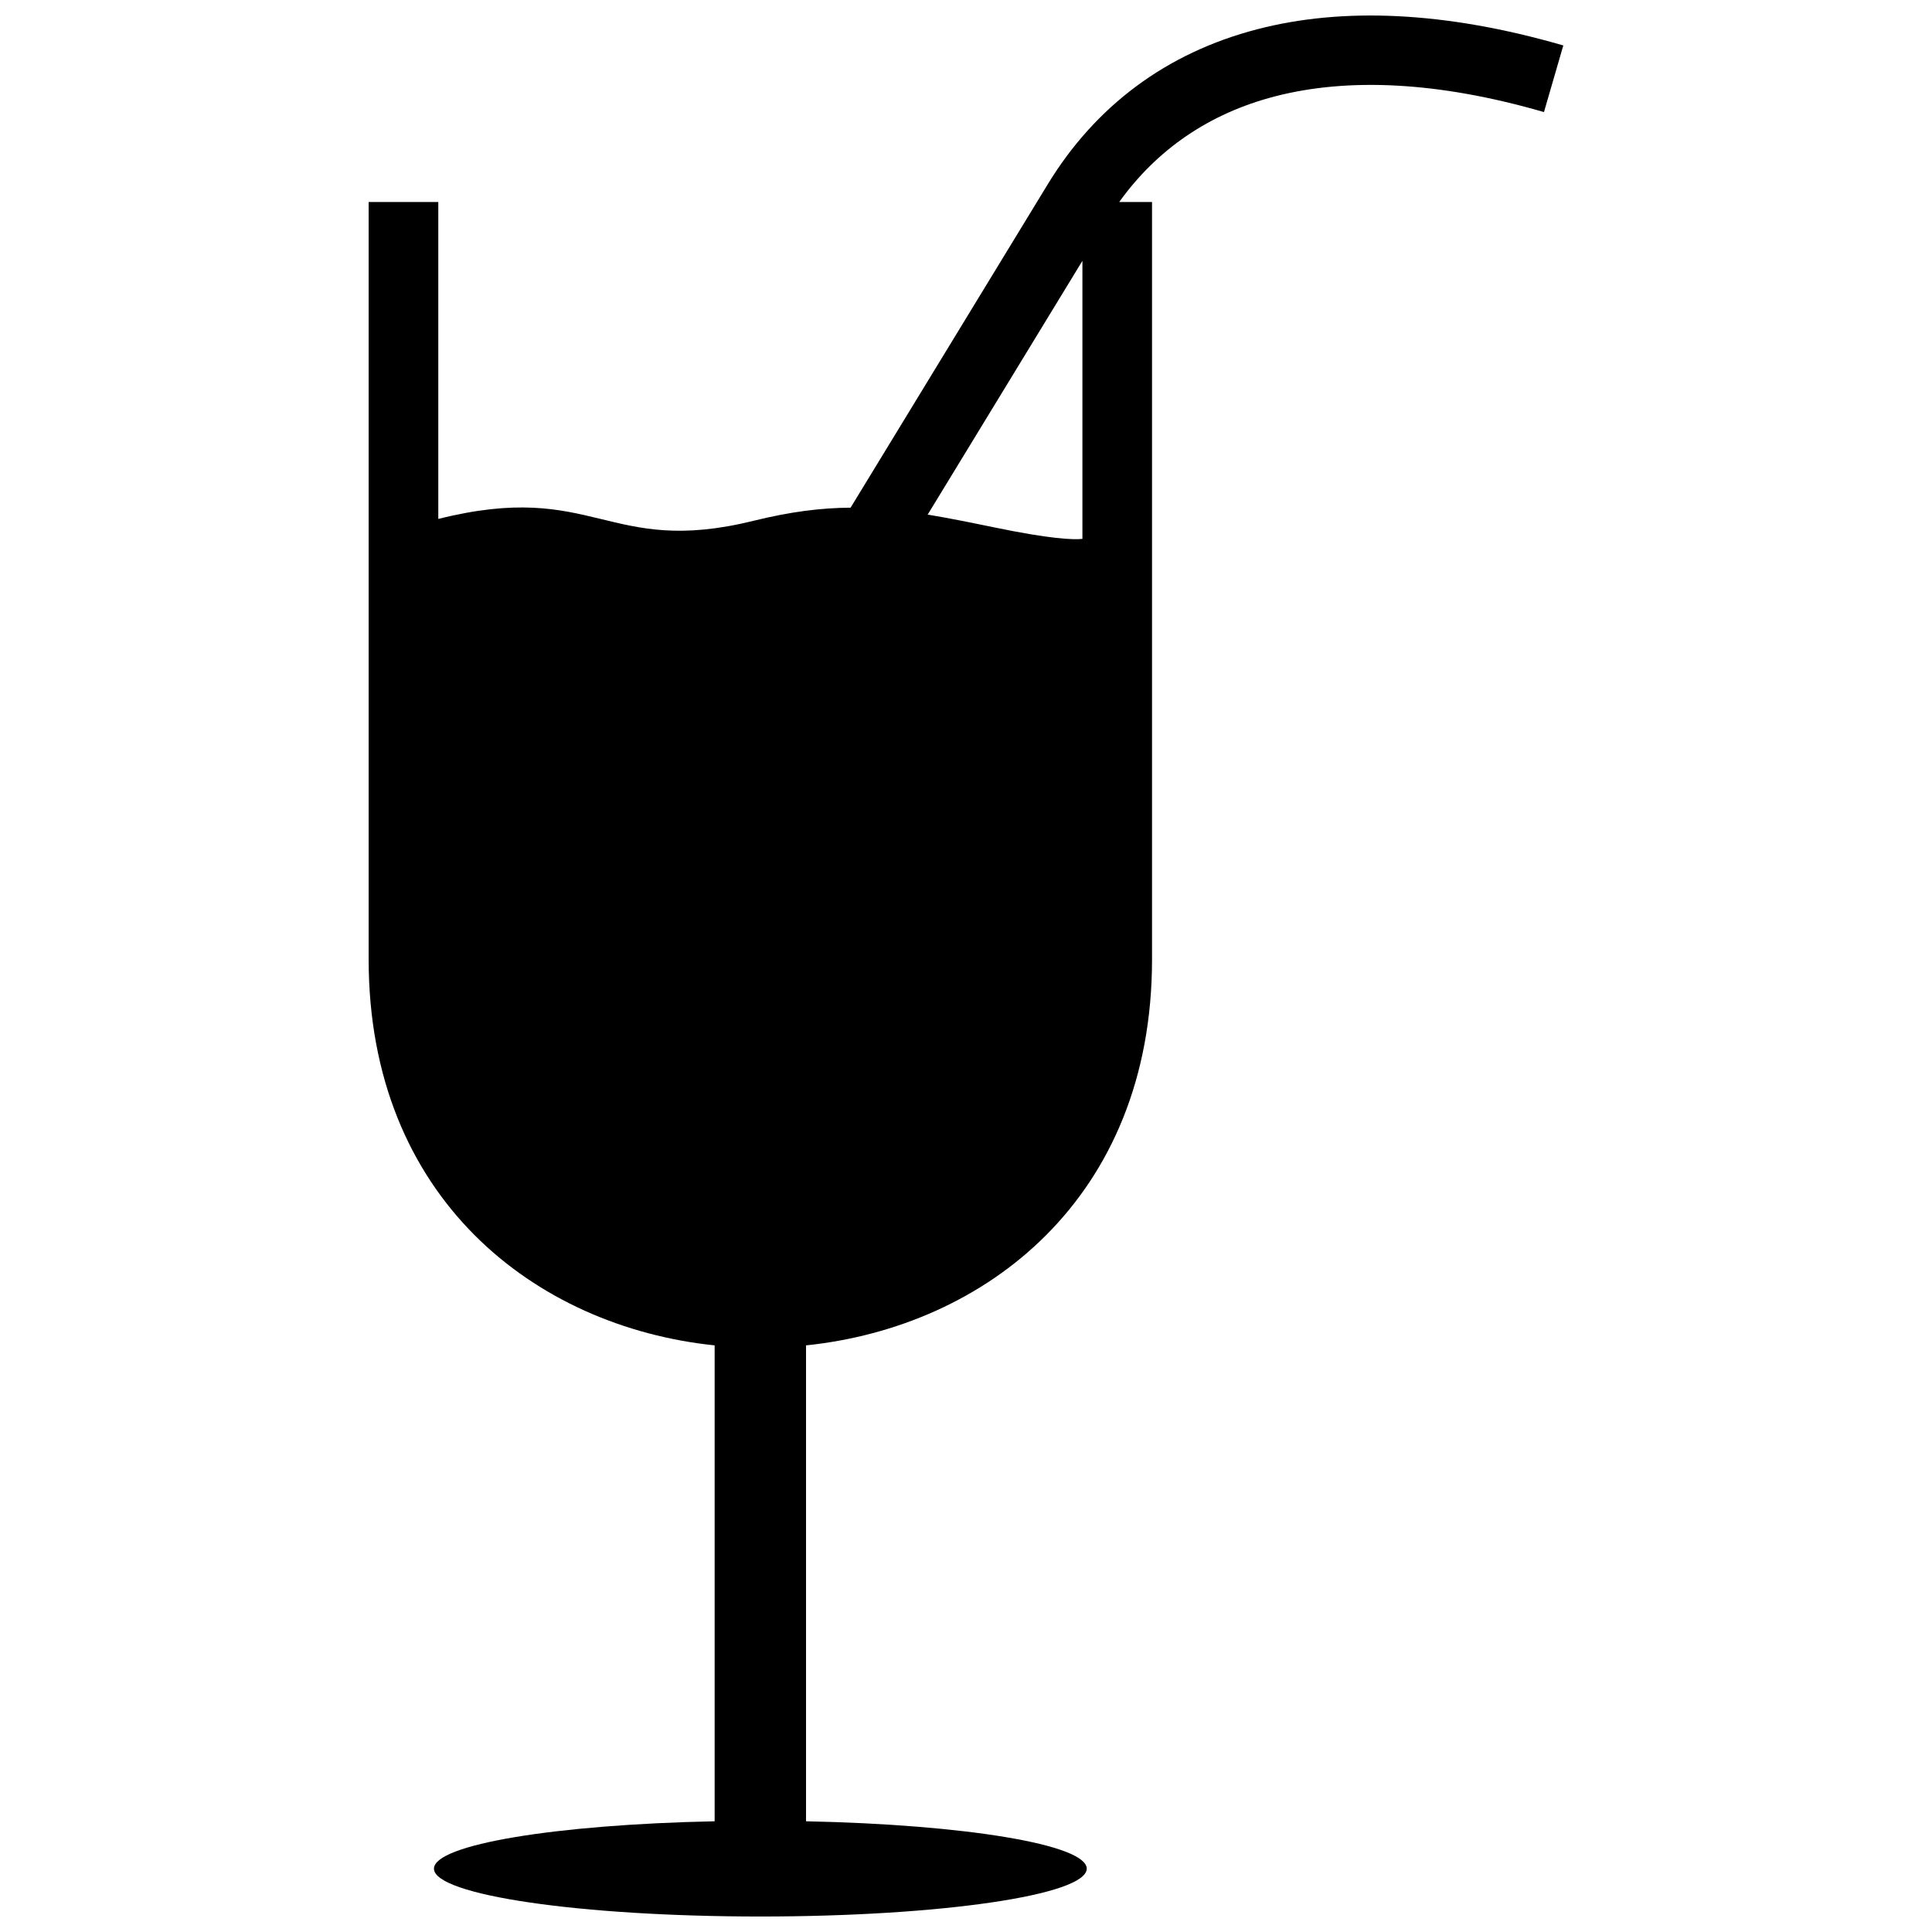 <?xml version="1.0" encoding="UTF-8"?>
<!-- Uploaded to: ICON Repo, www.iconrepo.com, Generator: ICON Repo Mixer Tools -->
<svg width="800px" height="800px" version="1.1" viewBox="144 144 512 512" xmlns="http://www.w3.org/2000/svg">
 <defs>
  <clipPath id="a">
   <path d="m241 148.09h318v503.81h-318z"/>
  </clipPath>
 </defs>
 <g clip-path="url(#a)">
  <path d="m449.3 197.53v200.69c0 63.301-44.125 97.387-91.695 102.32v126.12c42.035 0.859 74.391 6.164 74.391 12.555 0 6.996-38.727 12.68-86.492 12.68-47.77 0-86.5-5.684-86.5-12.68 0-6.394 32.344-11.699 74.383-12.555v-126.12c-47.562-4.941-91.691-39.031-91.691-102.32v-200.69h18.457v83.992c41.574-10.426 44.625 10.113 83.566 0.488 9.715-2.394 17.836-3.43 25.695-3.469l52.242-85.691c12.609-20.684 31.348-34.828 55.562-41.105 22.547-5.863 49.758-4.773 81.074 4.301l-5.125 17.656c-28.004-8.113-51.922-9.184-71.32-4.152-17.406 4.512-31.297 14.105-41.238 27.984h8.691zm-59.453 82.844c5.371 0.883 11.105 2.043 17.547 3.371 14.887 3.086 20.984 3.328 23.457 3.066v-73.688z"/>
 </g>
</svg>